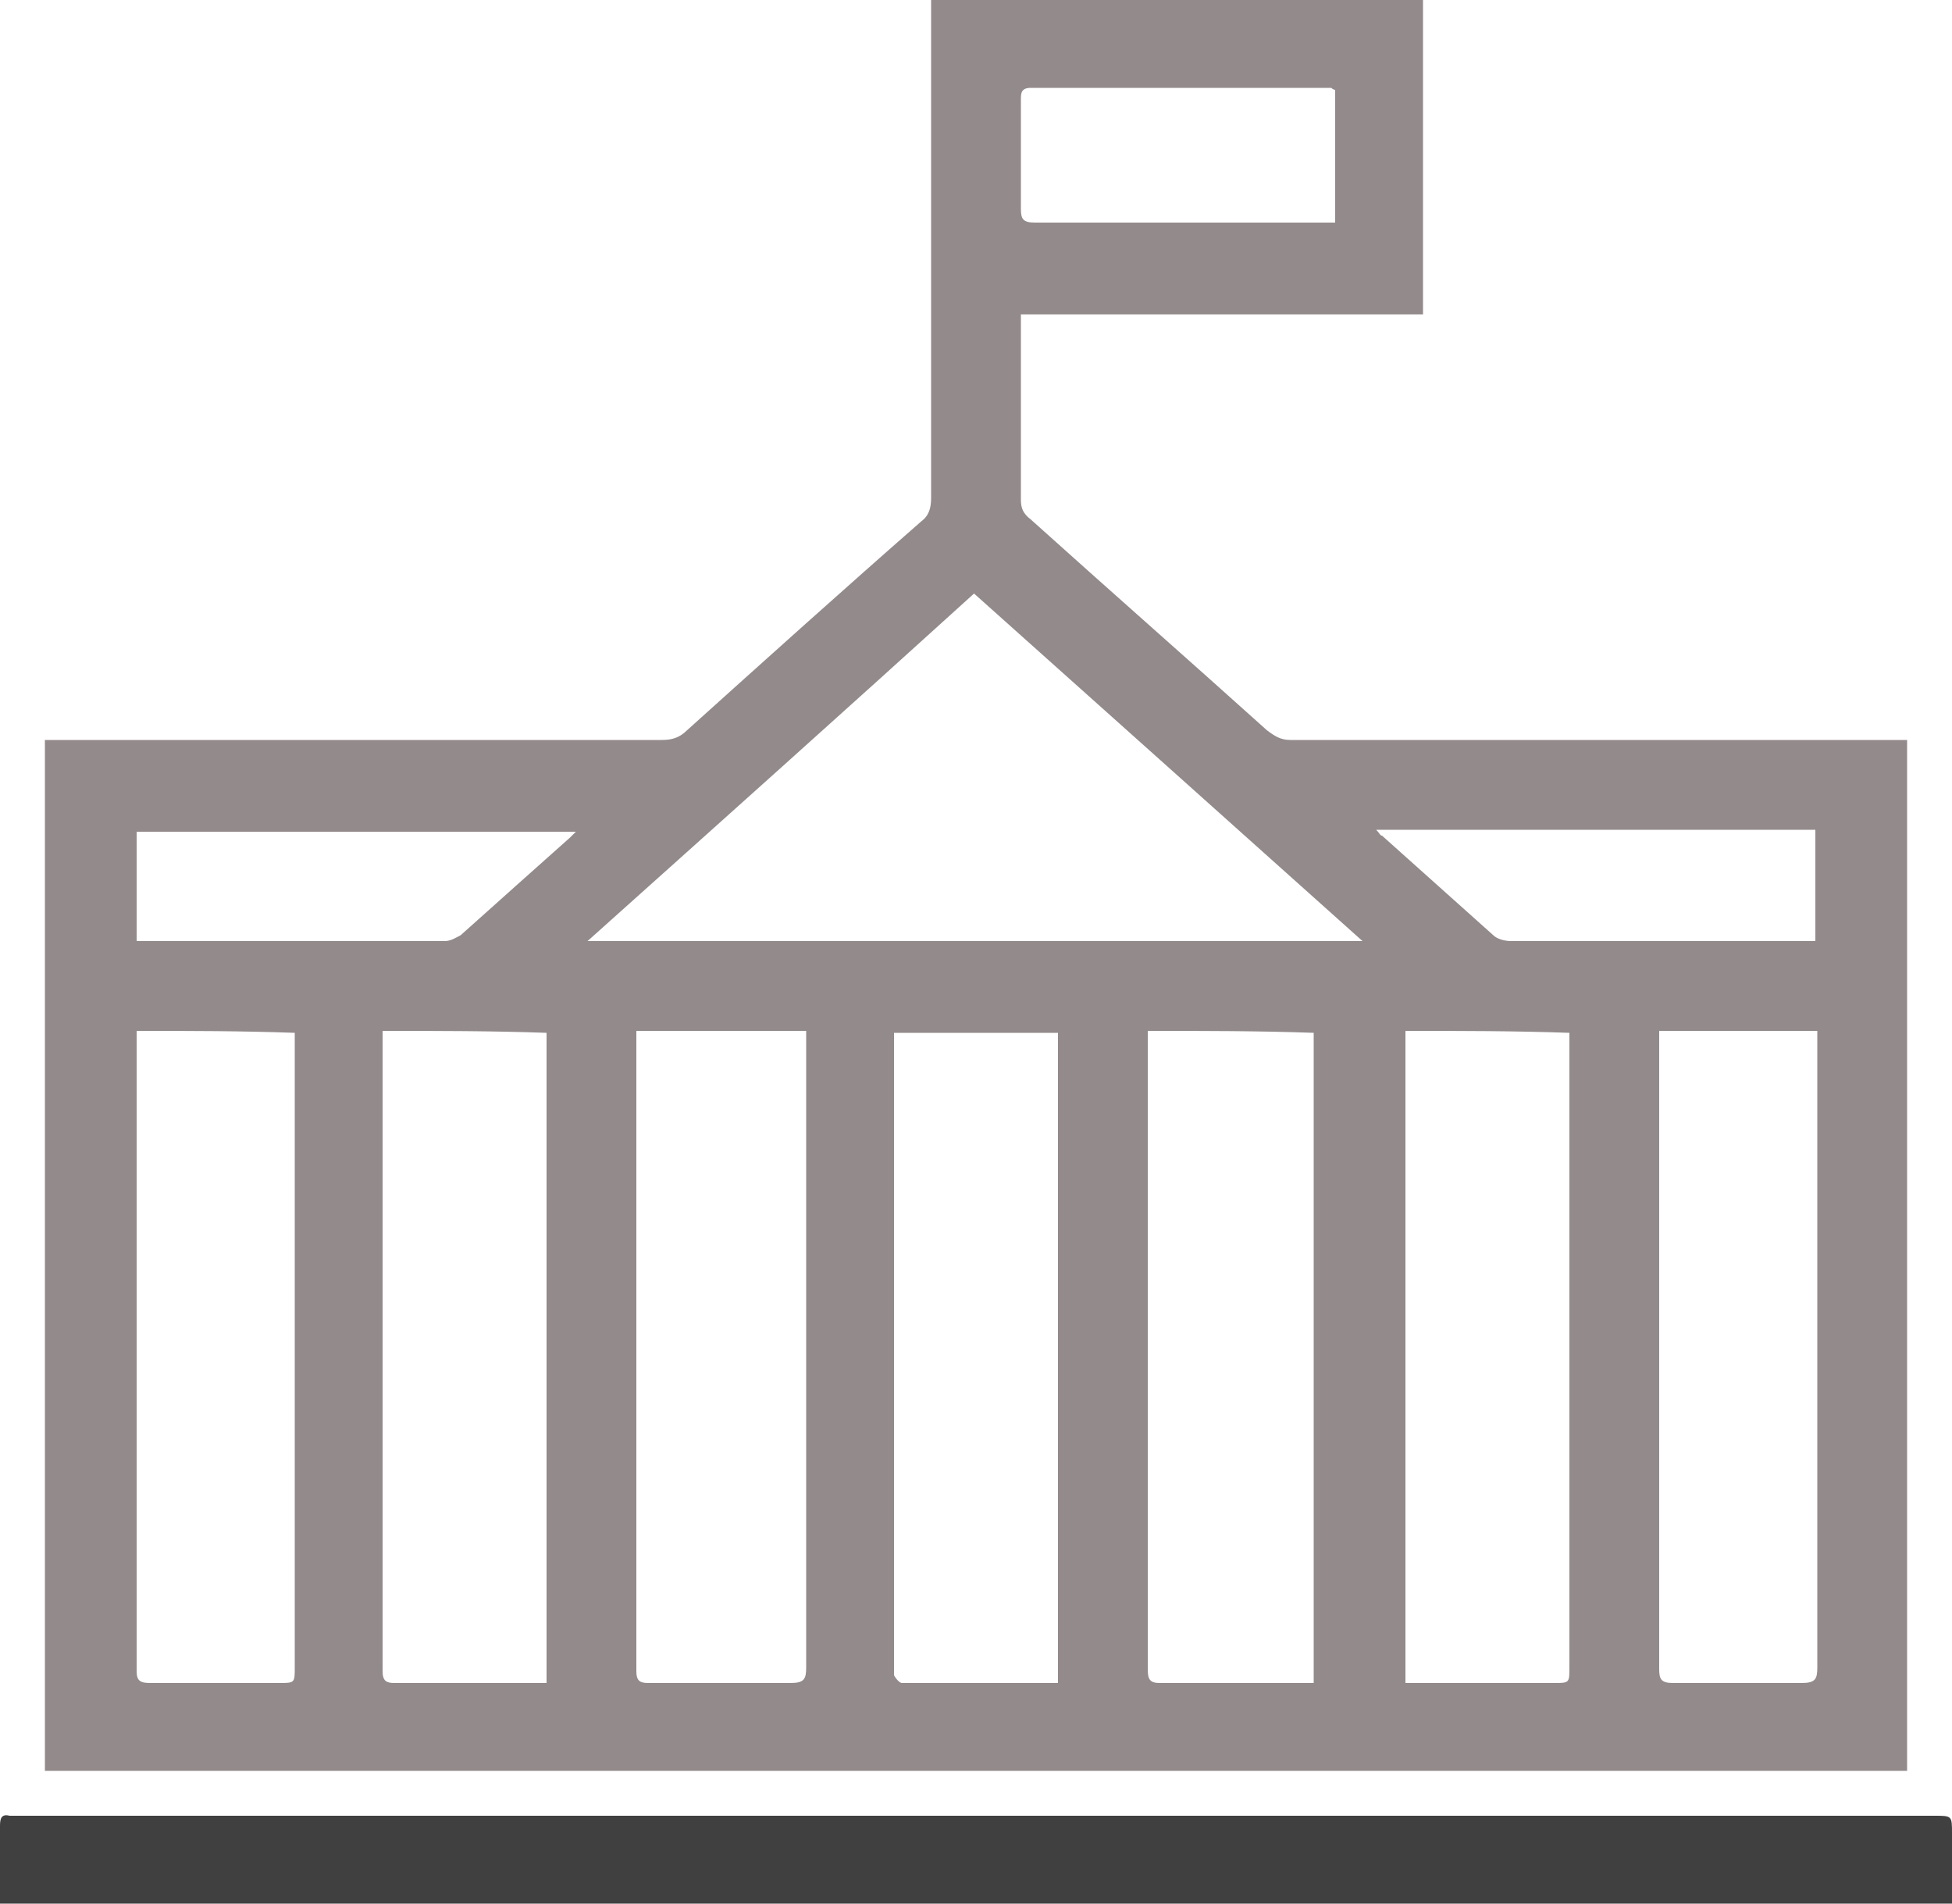 <?xml version="1.0" encoding="UTF-8"?> <svg xmlns="http://www.w3.org/2000/svg" xmlns:xlink="http://www.w3.org/1999/xlink" version="1.1" id="Слой_1" x="0px" y="0px" viewBox="0 0 100 97.5" style="enable-background:new 0 0 100 97.5;" xml:space="preserve"> <style type="text/css"> .st0{fill:#938A8B;} .st1{fill:#404040;} </style> <path class="st0" d="M2.3,90.7c0-17.6,0-35.2,0-52.8c0.3,0,0.6,0,0.9,0c10.2,0,20.5,0,30.7,0c0.5,0,0.9-0.1,1.3-0.5 c4-3.6,8-7.2,12-10.7c0.4-0.3,0.5-0.7,0.5-1.2c0-7.9,0-15.8,0-23.7c0-0.6,0-1.2,0-1.8c8.4,0,16.8,0,25.2,0c0,5.4,0,10.7,0,16.1 c-6.9,0-13.7,0-20.6,0c0,0.3,0,0.5,0,0.7c0,2.9,0,5.8,0,8.8c0,0.4,0.1,0.7,0.5,1c4,3.6,8.1,7.2,12.1,10.8c0.4,0.3,0.7,0.5,1.2,0.5 c10.3,0,20.5,0,30.8,0c0.3,0,0.5,0,0.8,0c0,17.6,0,35.2,0,52.8C65.8,90.7,34.1,90.7,2.3,90.7z M30.1,48.2c13.3,0,26.4,0,39.7,0 c-6.7-6-13.3-11.9-19.9-17.8C43.4,36.3,36.8,42.2,30.1,48.2z M32.6,52.8c0,0.2,0,0.3,0,0.5c0,10.8,0,21.5,0,32.3 c0,0.5,0.2,0.6,0.6,0.6c2.4,0,4.8,0,7.3,0c0.7,0,0.8-0.2,0.8-0.8c0-10.6,0-21.2,0-31.8c0-0.2,0-0.5,0-0.8 C38.3,52.8,35.5,52.8,32.6,52.8z M58.8,52.8c0,0.2,0,0.4,0,0.6c0,10.7,0,21.4,0,32.1c0,0.5,0.1,0.7,0.6,0.7c2.5,0,5,0,7.4,0 c0.2,0,0.3,0,0.5,0c0-11.1,0-22.2,0-33.3C64.5,52.8,61.7,52.8,58.8,52.8z M19.6,52.8c0,0.2,0,0.3,0,0.5c0,10.8,0,21.5,0,32.3 c0,0.5,0.2,0.6,0.6,0.6c2.4,0,4.9,0,7.3,0c0.2,0,0.3,0,0.5,0c0-11.1,0-22.2,0-33.3C25.2,52.8,22.4,52.8,19.6,52.8z M72,52.8 c0,11.1,0,22.2,0,33.4c0.3,0,0.5,0,0.8,0c2.3,0,4.5,0,6.8,0c0.8,0,0.8,0,0.8-0.8c0-10.6,0-21.2,0-31.7c0-0.2,0-0.5,0-0.8 C77.6,52.8,74.8,52.8,72,52.8z M54.2,86.2c0-11.2,0-22.2,0-33.3c-2.8,0-5.6,0-8.4,0c0,0.3,0,0.5,0,0.8c0,10.6,0,21.1,0,31.7 c0,0.1,0,0.3,0,0.4c0.1,0.2,0.3,0.4,0.4,0.4C48.8,86.2,51.5,86.2,54.2,86.2z M7,52.8c0,0.2,0,0.3,0,0.5C7,64,7,74.8,7,85.6 c0,0.5,0.2,0.6,0.7,0.6c2.2,0,4.4,0,6.6,0c0.8,0,0.8,0,0.8-0.8c0-10.6,0-21.2,0-31.7c0-0.2,0-0.5,0-0.8C12.3,52.8,9.7,52.8,7,52.8z M85,52.8c0,0.2,0,0.4,0,0.6c0,10.7,0,21.4,0,32.1c0,0.5,0.1,0.7,0.7,0.7c2.2,0,4.4,0,6.6,0c0.7,0,0.8-0.2,0.8-0.8 c0-10.6,0-21.2,0-31.9c0-0.2,0-0.4,0-0.7C90.3,52.8,87.7,52.8,85,52.8z M70.5,42.5c0.2,0.2,0.2,0.3,0.3,0.3c1.9,1.7,3.8,3.4,5.7,5.1 c0.2,0.2,0.6,0.3,0.9,0.3c5,0,9.9,0,14.9,0c0.2,0,0.4,0,0.7,0c0-1.9,0-3.8,0-5.7C85.5,42.5,78,42.5,70.5,42.5z M7,48.2 c0.2,0,0.2,0,0.3,0c5.2,0,10.3,0,15.5,0c0.3,0,0.6-0.2,0.8-0.3c1.9-1.7,3.8-3.4,5.6-5c0.1-0.1,0.2-0.2,0.3-0.3c-7.6,0-15,0-22.5,0 C7,44.4,7,46.3,7,48.2z M68.4,4.6c-0.1,0-0.2-0.1-0.2-0.1c-5.1,0-10.3,0-15.4,0c-0.5,0-0.5,0.3-0.5,0.6c0,1.9,0,3.8,0,5.6 c0,0.5,0.1,0.7,0.7,0.7c4.9,0,9.9,0,14.8,0c0.2,0,0.4,0,0.6,0C68.4,9.1,68.4,6.8,68.4,4.6z"></path> <path class="st1" d="M100,97.5c-33.4,0-66.6,0-100,0c0-0.8,0-1.5,0-2.2c0-0.6,0-1.2,0-1.8c0-0.4,0.1-0.6,0.5-0.5c0.1,0,0.3,0,0.4,0 c32.7,0,65.4,0,98.2,0c0.9,0,0.9,0,0.9,0.9C100,95.1,100,96.2,100,97.5z"></path> </svg> 
